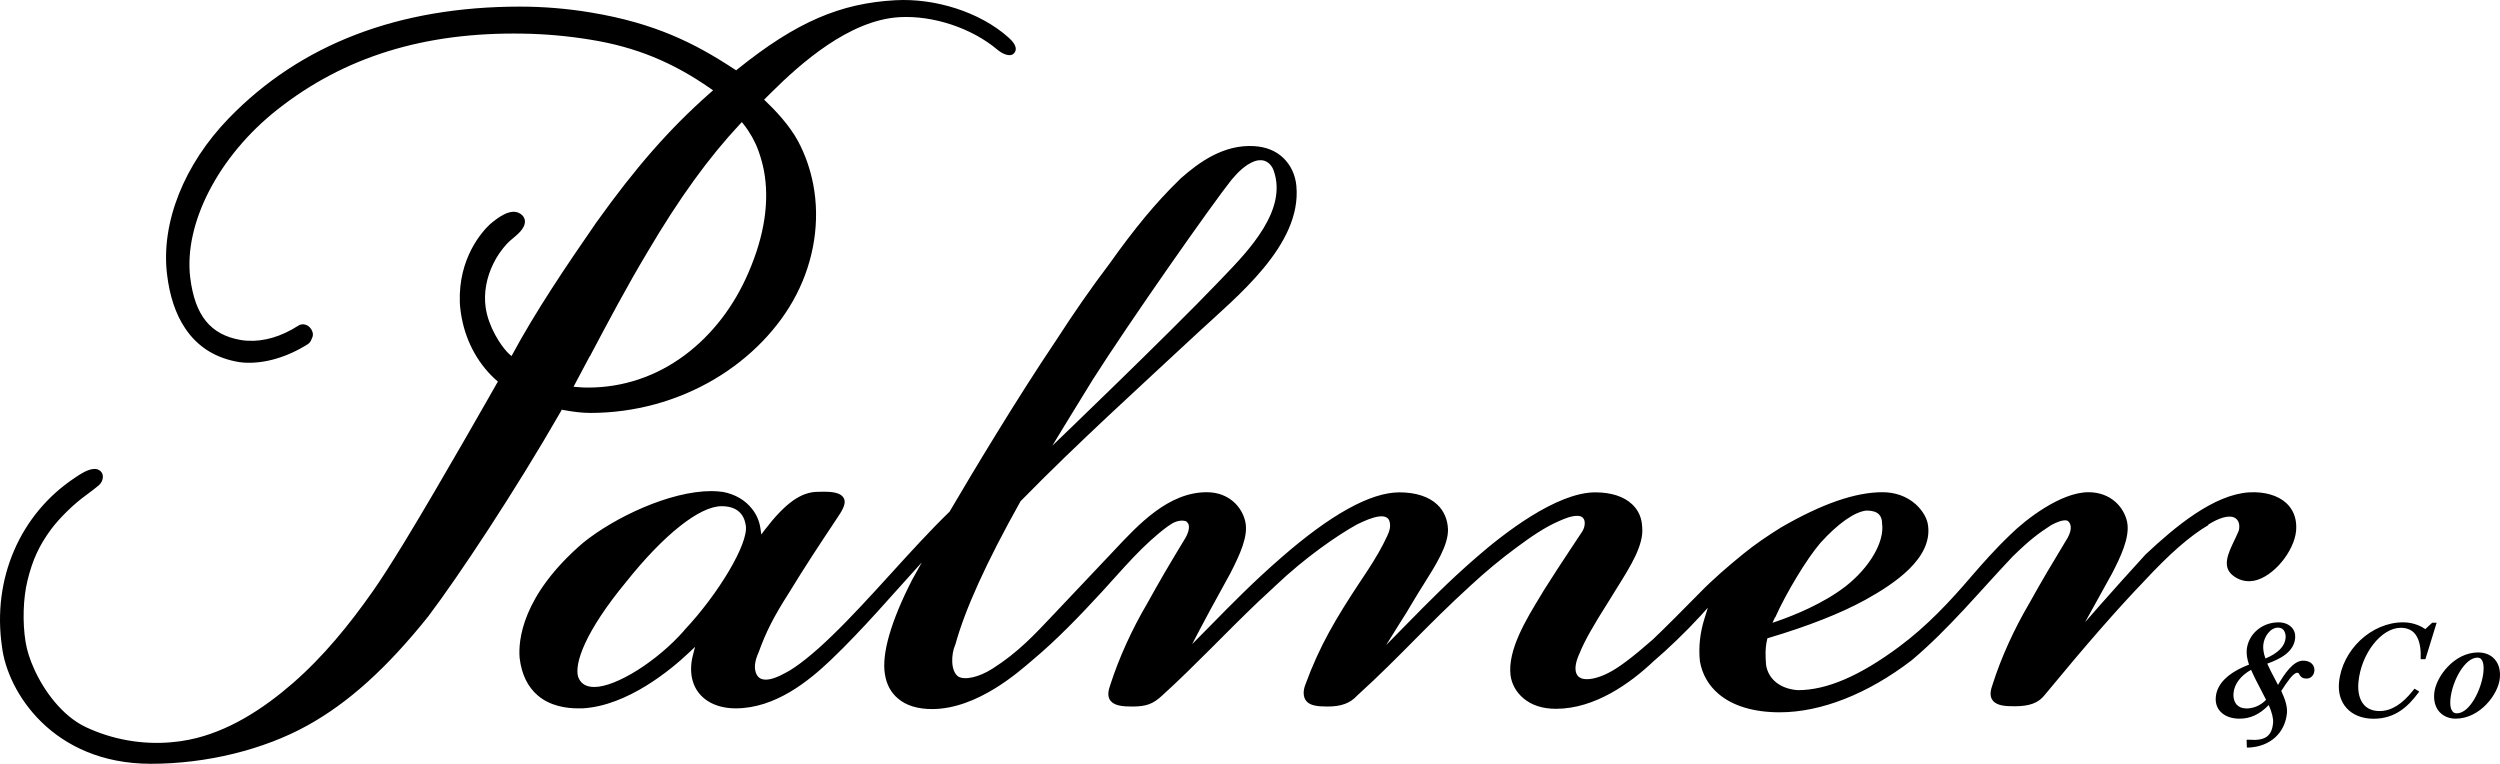 <svg viewBox="0 0 1129.5 345.081" xmlns="http://www.w3.org/2000/svg" id="Lag_1"><path d="M1098.819,281.39l-3.06,2.84c-1.75-1.2-5.19-3.06-10.05-3.06-14.3,0-27.57,12.45-28.94,27.19-.44,4.64.76,8.63,3.44,11.57,2.78,3.11,7.15,4.8,12.17,4.8,9.99,0,15.72-5.79,19.98-11.41l.66-.87-2.13-1.31-.55.66c-5.02,6.39-9.99,9.45-15.23,9.45-3,0-5.35-.93-6.99-2.73-2.07-2.29-3-5.95-2.57-10.37,1.2-12.83,10.32-24.51,19.11-24.51,2.51,0,4.53.76,6.01,2.24,2.07,2.13,3.17,5.95,3,10.97v.98h2.13l5.08-16.49h-2.07v.05h.01ZM1040.559,298.48c-4.53,0-8.52,6.11-11.36,10.97-.44-.87-.93-1.75-1.36-2.62-1.26-2.35-2.51-4.75-3.49-6.99,5.79-2.07,12.07-5.24,12.61-11.57.16-1.86-.38-3.55-1.58-4.8-1.36-1.47-3.49-2.29-5.95-2.29-7.53,0-13.7,5.35-14.36,12.45-.16,1.86.16,4.09,1.04,6.66-9.34,3.55-14.52,8.63-15.01,14.63-.22,2.57.44,4.8,2.02,6.5,1.91,2.13,5.02,3.28,8.68,3.28,4.97,0,9.17-1.97,13.21-6.17,1.53,3.49,2.13,6.11,1.97,8.08-.55,6.01-3.6,8.19-10.92,7.59h-1.04l.11,3.55h.98c9.55-.49,16.27-6.55,17.14-15.61.22-2.57-.6-5.79-2.57-9.99,2.68-4.09,5.41-8.19,7.21-8.19.55,0,.6.11.93.71.44.76,1.09,1.91,3.28,1.91s3.38-1.75,3.55-3.49c.11-1.15-.27-2.29-1.04-3.11-.6-.66-1.8-1.47-3.93-1.47h-.11l-.01-.03ZM1029.259,283.58c.98,0,1.75.33,2.35.93.76.87,1.15,2.24,1.04,3.66h0c-.33,3.82-3.38,6.93-9.12,9.34-.82-2.29-1.15-4.37-.98-6.11.33-3.77,3.17-7.86,6.77-7.86l-.05.05-.01-.01ZM1014.679,320.05c-1.69,0-3.11-.6-4.09-1.64-1.15-1.26-1.69-3.17-1.47-5.35.38-4.09,3.28-7.86,7.92-10.43,1.15,2.68,2.73,5.73,4.31,8.74.87,1.64,1.69,3.22,2.46,4.8-2.46,2.57-5.62,3.93-9.12,3.93v-.05l-.01 0ZM1127.039,297.77c-1.8-1.97-4.42-3-7.43-3-10.86,0-19.11,11.08-19.82,18.4-.33,3.49.49,6.44,2.4,8.52,1.75,1.91,4.31,3,7.26,3,10.97,0,19.33-11.03,19.98-18.34.33-3.49-.49-6.5-2.4-8.57l.01-.01ZM1122.019,303.56c-.71,7.53-6.06,18.73-12.07,18.73-.76,0-1.36-.27-1.8-.76-.66-.71-1.36-2.29-1.04-5.79.87-8.35,6.61-18.62,12.17-18.62.71,0,1.31.22,1.75.71.6.71,1.31,2.24.98,5.68v.05l.01 0ZM997.539,237.12c5.02-3.22,9.34-4.42,11.85-3.33,2.46,1.15,2.62,3.93,2.07,6.01-.66,1.58-1.36,3.06-2.07,4.53-2.73,5.73-5.51,11.63-.71,15.56,2.29,1.86,6.17,3.77,11.41,2.02,8.84-2.95,17.58-14.96,17.36-23.8,0-4.42-1.53-8.03-4.48-10.81-3.82-3.49-9.77-5.24-16.76-4.86-16.05.98-33.47,15.51-46.84,28.06-6.06,6.66-14.19,15.61-20.31,22.6l-7.04,8.03,12.34-22.28c3.44-6.77,8.13-16.11,6.66-23.09-1.42-6.66-7.37-13.38-17.47-13.38-12.56,0-28.55,12.5-35.21,19.11-7.15,6.82-12.56,13.05-17.36,18.56-9.99,11.74-20.53,22.93-32.98,32.16-17.74,13.16-32.65,19.6-45.7,19.6-7.97-.55-13.49-4.97-14.41-11.57-.22-3.55-.49-7.1.49-11.25l.16-.66.66-.16c17.96-5.35,32.59-11.14,43.62-17.2,13.1-7.26,30.25-18.67,28.28-33.52-.38-3.28-2.51-6.88-5.68-9.72-3.99-3.49-9.12-5.35-14.9-5.35-12.28,0-27.3,5.19-45.81,15.89-5.95,3.71-11.74,7.59-17.14,12.01-7.1,5.79-13.65,11.41-19.76,17.69-5.13,5.24-16.54,16.71-21.07,20.96-9.39,8.24-15.72,12.99-20.47,15.29-4.26,2.13-9.88,3.71-12.72,1.75-.87-.55-3.55-3.06.22-11.08,1.97-4.97,5.9-12.01,13.16-23.42,1.15-1.91,2.4-3.93,3.71-6.01,5.95-9.5,12.12-19.27,11.3-27.3-.16-4.2-1.69-7.64-4.53-10.32-3.77-3.55-9.5-5.4-16.65-5.4-17.47,0-41.33,18.51-53.94,29.54-12.34,10.7-22.28,20.86-31.07,29.81l-9.5,9.66,6.06-9.72c1.8-2.78,3.93-6.17,6.93-11.3,1.15-1.97,2.4-3.93,3.6-5.84l.44-.71c5.46-8.68,11.08-17.58,10.92-24.68-.16-4.53-1.8-8.35-4.86-11.25-3.82-3.6-9.77-5.51-17.09-5.51-12.99,0-31.01,9.94-53.45,29.54-12.45,10.81-22.55,21.13-31.45,30.19l-8.74,8.84,3.55-6.77c2.89-5.57,6.28-11.68,9.45-17.47l4.31-7.86c4.31-8.46,8.13-16.65,6.72-23.15-1.42-6.66-7.37-13.38-17.42-13.38-17.36,0-30.85,14.58-41.77,26.21-9.17,9.72-18.34,19.38-27.52,29.1-8.41,8.9-15.89,17.03-27.52,24.4-6.11,3.88-12.5,5.35-15.51,3.55-3.49-2.57-3.17-9.94-1.42-14.14l.16-.33c4.37-15.94,13.98-37.07,29.37-64.59l.16-.22c25.77-26.32,53.12-50.99,80.09-76.11,17.31-16.11,46.9-39.47,44.44-66.22-.44-5.02-2.57-9.5-5.95-12.72s-7.81-4.97-13.16-5.3c-13.81-.82-25,7.37-33.19,14.63,0,0-.87.87-.98.98-10.05,9.77-19.87,21.62-31.07,37.4-8.19,10.81-16.21,22.33-23.91,34.29-18.45,27.41-38.27,60.55-48.43,77.85-17.63,17.09-35.43,38.98-53.07,56.02-8.41,8.19-16.32,14.47-21.18,16.87-3.6,2.02-6.55,3-8.79,3-1.36,0-2.24-.38-2.73-.71-1.69-1.09-3.66-4.75-.49-11.63,3.28-9.17,6.99-16.38,13.59-26.7,7.1-11.68,14.8-23.31,19.93-31.01l3.28-4.97c2.18-3.49,2.62-5.68,1.42-7.37-1.26-1.75-3.93-2.51-8.68-2.51-.82,0-1.69,0-2.73.05-7.64,0-14.8,5.13-23.97,17.09l-1.64,2.18-.38-2.68c-.44-3.22-1.75-6.33-3.82-8.9-3.06-3.93-7.64-6.61-13.1-7.64-1.64-.22-3.38-.38-5.24-.38-18.89,0-43.95,12.01-57.93,23.31-27.84,23.91-29.37,44.39-28.72,52.08.87,7.37,3.66,13.1,8.24,16.98,5.62,4.8,12.99,5.79,18.18,5.79h1.91c20.58-1.09,40.51-17.91,48.1-25.11l2.84-2.68-.98,3.77c-1.09,4.2-1.09,8.35-.05,11.79,2.29,7.64,9.5,12.23,19.38,12.23,17.96,0,33.09-12.45,42.97-21.84,14.58-13.92,27.57-29.26,41.11-44.11l-4.42,7.97c-9.55,18.67-13.81,33.47-12.23,42.64.71,4.53,2.68,8.19,5.84,10.86,3.66,3.17,8.9,4.8,15.45,4.8,20.53,0,39.42-17.09,45.1-21.89,11.36-9.5,21.62-20.2,31.67-31.12,9.61-10.43,18.45-21.29,29.86-29.65.44-.33.93-.66,1.42-.93,2.07-1.36,4.7-1.91,6.5-1.31l.33.11.55.6c.93.87,1.2,3.82-1.86,8.35-6.77,11.19-10.15,16.92-16.49,28.34-6.77,11.47-12.67,24.46-16.54,36.52-.82,2.29-1.58,5.19.11,7.26,1.91,2.35,5.9,2.57,9.88,2.57,6.28,0,9.34-1.15,13.49-5.02,14.96-13.59,28.77-28.44,43.4-42.37,2.57-2.46,5.24-4.75,7.75-7.21,13.38-12.72,27.84-22.71,36.91-27.73,2.68-1.2,12.99-6.61,14.58-1.36.71,2.35-.05,4.53-1.04,6.66-2.4,5.24-5.35,10.15-8.46,14.96-1.36,2.13-2.73,4.2-4.15,6.28-10.37,15.72-17.91,28.23-24.4,46.02-.98,2.62-1.09,5.51.55,7.37,1.69,1.97,4.91,2.4,9.5,2.4,6.22,0,10.21-1.47,13.43-4.97,10.43-9.5,18.29-17.47,25.93-25.17,7.53-7.59,15.29-15.4,25.28-24.51,6.66-6.17,13.65-12.01,20.96-17.36,6.01-4.42,12.28-8.9,19.16-11.85,2.51-1.09,5.35-2.29,8.13-2.29,4.15,0,3.82,4.42,2.29,6.93l-5.35,8.08c-3.77,5.68-7.97,12.07-12.12,18.67l-1.2,2.02c-6.77,11.08-15.23,24.95-13.81,36.42.55,3.93,2.51,7.43,5.62,10.15,3.77,3.28,8.79,4.91,14.9,4.91,17.63,0,33.69-11.63,44.11-21.51,6.01-5.08,14.69-13.38,21.07-20.36l3.44-3.82-1.53,4.91c-2.02,6.44-2.73,12.94-2.07,19.27,1.04,5.95,3.93,10.97,8.52,14.85,6.39,5.4,15.89,8.24,27.52,8.24,18.73,0,39.91-8.35,59.67-23.53,16.76-14.09,30.57-31.01,45.59-46.84,7.97-7.81,11.74-10.48,17.31-14.14,5.13-2.78,7.04-2.29,7.59-1.97,2.13,1.69,1.75,5.08-.93,9.12-6.5,10.76-9.94,16.43-16.54,28.28-6.88,11.68-12.72,24.62-16.49,36.52-.82,2.29-1.58,5.19.11,7.26,1.91,2.4,5.9,2.57,9.88,2.57,6.66,0,10.7-1.47,13.49-5.02,19.05-23.09,32.87-38.87,44.77-51.27,11.74-12.67,21.07-20.8,29.32-25.61l-.27-.11 0.0.05ZM802.029,278.99c4.97-11.14,14.3-26.59,20.42-33.69h0c7.92-8.79,15.51-14.09,20.8-14.63h0c2.62,0,4.48.55,5.62,1.69.98.93,1.47,2.4,1.47,4.31,1.09,8.24-5.68,19.76-16.49,28.23-10.15,7.86-23.48,13.16-30.52,15.61l-2.51.87,1.09-2.4h.11l.01.01ZM493.619,171.661c16.98-26.7,53.94-79.33,62.68-90.3,2.95-3.49,6.22-6.88,10.37-8.46,1.15-.44,2.95-.82,4.7-.22,1.8.6,3.33,2.24,4.09,4.42,6.28,17.74-11.14,35.92-22.71,47.94l-2.46,2.57c-22.88,23.91-74.85,73.76-74.85,73.76,0,0,12.56-20.69,18.18-29.7v-.01ZM309.139,284.83h0c-12.17,13.87-30.74,25.55-40.62,25.55-3.77,0-6.17-1.47-7.32-4.59-1.75-5.95,3.06-20.31,21.67-42.86,17.09-21.46,33.25-34.23,43.13-34.23,3.38,0,6.01.82,7.86,2.46,1.69,1.47,2.73,3.66,3.11,6.44,1.15,7.97-12.12,30.46-27.84,47.17v.05l.01.01ZM253.729,185.09l.82.16c4.75.87,8.63,1.31,12.17,1.31,19.82,0,39.31-5.3,56.23-15.34,16-9.5,29.1-23.04,36.85-38.11,8.03-15.61,10.76-33.25,7.64-49.68-1.31-6.82-3.55-13.38-6.77-19.44-3.99-7.53-10.86-14.58-14.58-18.13l-.87-.82,3.22-3.22c13.1-12.99,35.21-32.81,58.04-34.07,15.07-.82,32.54,4.86,44.33,14.85,1.86,1.58,6.22,3.93,7.81.76,1.2-2.35-1.42-5.02-3-6.44C442.679,5.351,422.369-.88,404.569.101c-24.95,1.36-44.82,9.83-71.3,31.12l-.66.55-.71-.44c-18.07-11.9-36.03-20.86-64.81-25.66-10.7-1.8-21.57-2.68-32.21-2.68-54.87,0-99.09,16.98-131.52,50.45-20.26,20.91-30.68,47.23-27.9,70.43,1.15,9.77,3.88,18.02,8.13,24.35,5.68,8.57,13.98,13.7,24.62,15.4.66.05,1.31.16,2.13.22,9.28.55,19.55-2.51,28.83-8.41.49-.33.93-.82,1.26-1.42l.71-1.64c.6-1.47,0-3.33-1.42-4.7-1.36-1.26-3.44-1.53-4.91-.55-7.64,4.91-15.51,7.26-22.98,6.82-1.15-.05-2.13-.16-3.06-.33-13.65-2.35-20.69-11.03-22.82-28.12-3-24.46,12.78-54.98,39.25-75.89,30.25-23.91,66.55-35.21,111.32-34.4,10.05.16,20.36,1.09,30.57,2.78,20.09,3.28,36.74,10.05,53.89,22l1.2.82-1.8,1.58c-17.85,15.78-33.14,33.19-51.05,58.25-13.87,20.09-27.24,39.85-38.22,60.22,0,0-3.44-2.35-7.37-9.55-2.07-3.82-3.66-7.97-4.31-12.28-.98-6.77.44-13.76,3.44-19.87,1.58-3.28,3.66-6.28,6.11-8.95,2.4-2.62,5.95-4.53,7.59-7.75,1.09-2.18.71-4.31-1.26-5.73-4.42-3.22-10.7,1.86-13.98,4.64-3.33,3.11-14.25,15.01-13.59,35.16.11,2.46.44,4.97.93,7.43,2.07,10.86,7.75,21.24,16.27,28.44,0,0-26.32,46.46-41.49,71.3l-1.26,2.07c-5.73,9.34-10.32,16.49-13.59,21.13l-.27.38c-10.54,15.01-22.22,29.37-36.09,41.44-13.32,11.57-29.26,22-46.84,25.5-2.68.55-5.4.93-8.13,1.15-13.16,1.15-26.75-1.26-38.65-6.93-10.43-4.97-18.84-16.27-23.37-26.59-1.69-3.77-3.06-7.81-3.71-11.9-1.42-8.79-1.09-19.65.87-27.63,2.29-9.39,5.3-15.89,10.65-23.15,3.71-5.02,10.32-11.52,15.78-15.4,2.62-1.91,4.8-3.66,5.95-4.64,1.04-.93,1.69-2.35,1.69-3.71,0-1.04-.38-1.97-1.15-2.62s-1.64-.93-2.62-.93c-3,0-6.72,2.51-8.95,4.04C9.029,232.331-3.581,261.541.889,292.121c2.4,20.36,22.82,52.96,67.32,52.96,25.28,0,50.99-6.44,70.48-17.2,18.62-10.26,36.03-25.93,54.81-49.41,13.7-18.13,39.31-56.73,59.89-92.59l.38-.71-.05-.11.01.03ZM266.499,161.01h0c8.35-15.78,16.98-32.05,26.15-47.33,14.3-24.24,27.57-42.53,41.6-57.54l.93-.98.82,1.04c2.84,3.6,5.13,7.7,6.61,11.79l.27.76c.93,2.62,1.69,5.4,2.24,8.19,2.62,13.81.33,29.37-6.93,46.13-6.5,15.23-16.43,28.17-28.83,37.4-12.88,9.61-27.95,14.63-43.62,14.63-1.58,0-3.17-.05-4.86-.22l-1.75-.16,7.32-13.76.05.05-0.0 0Z"></path></svg>